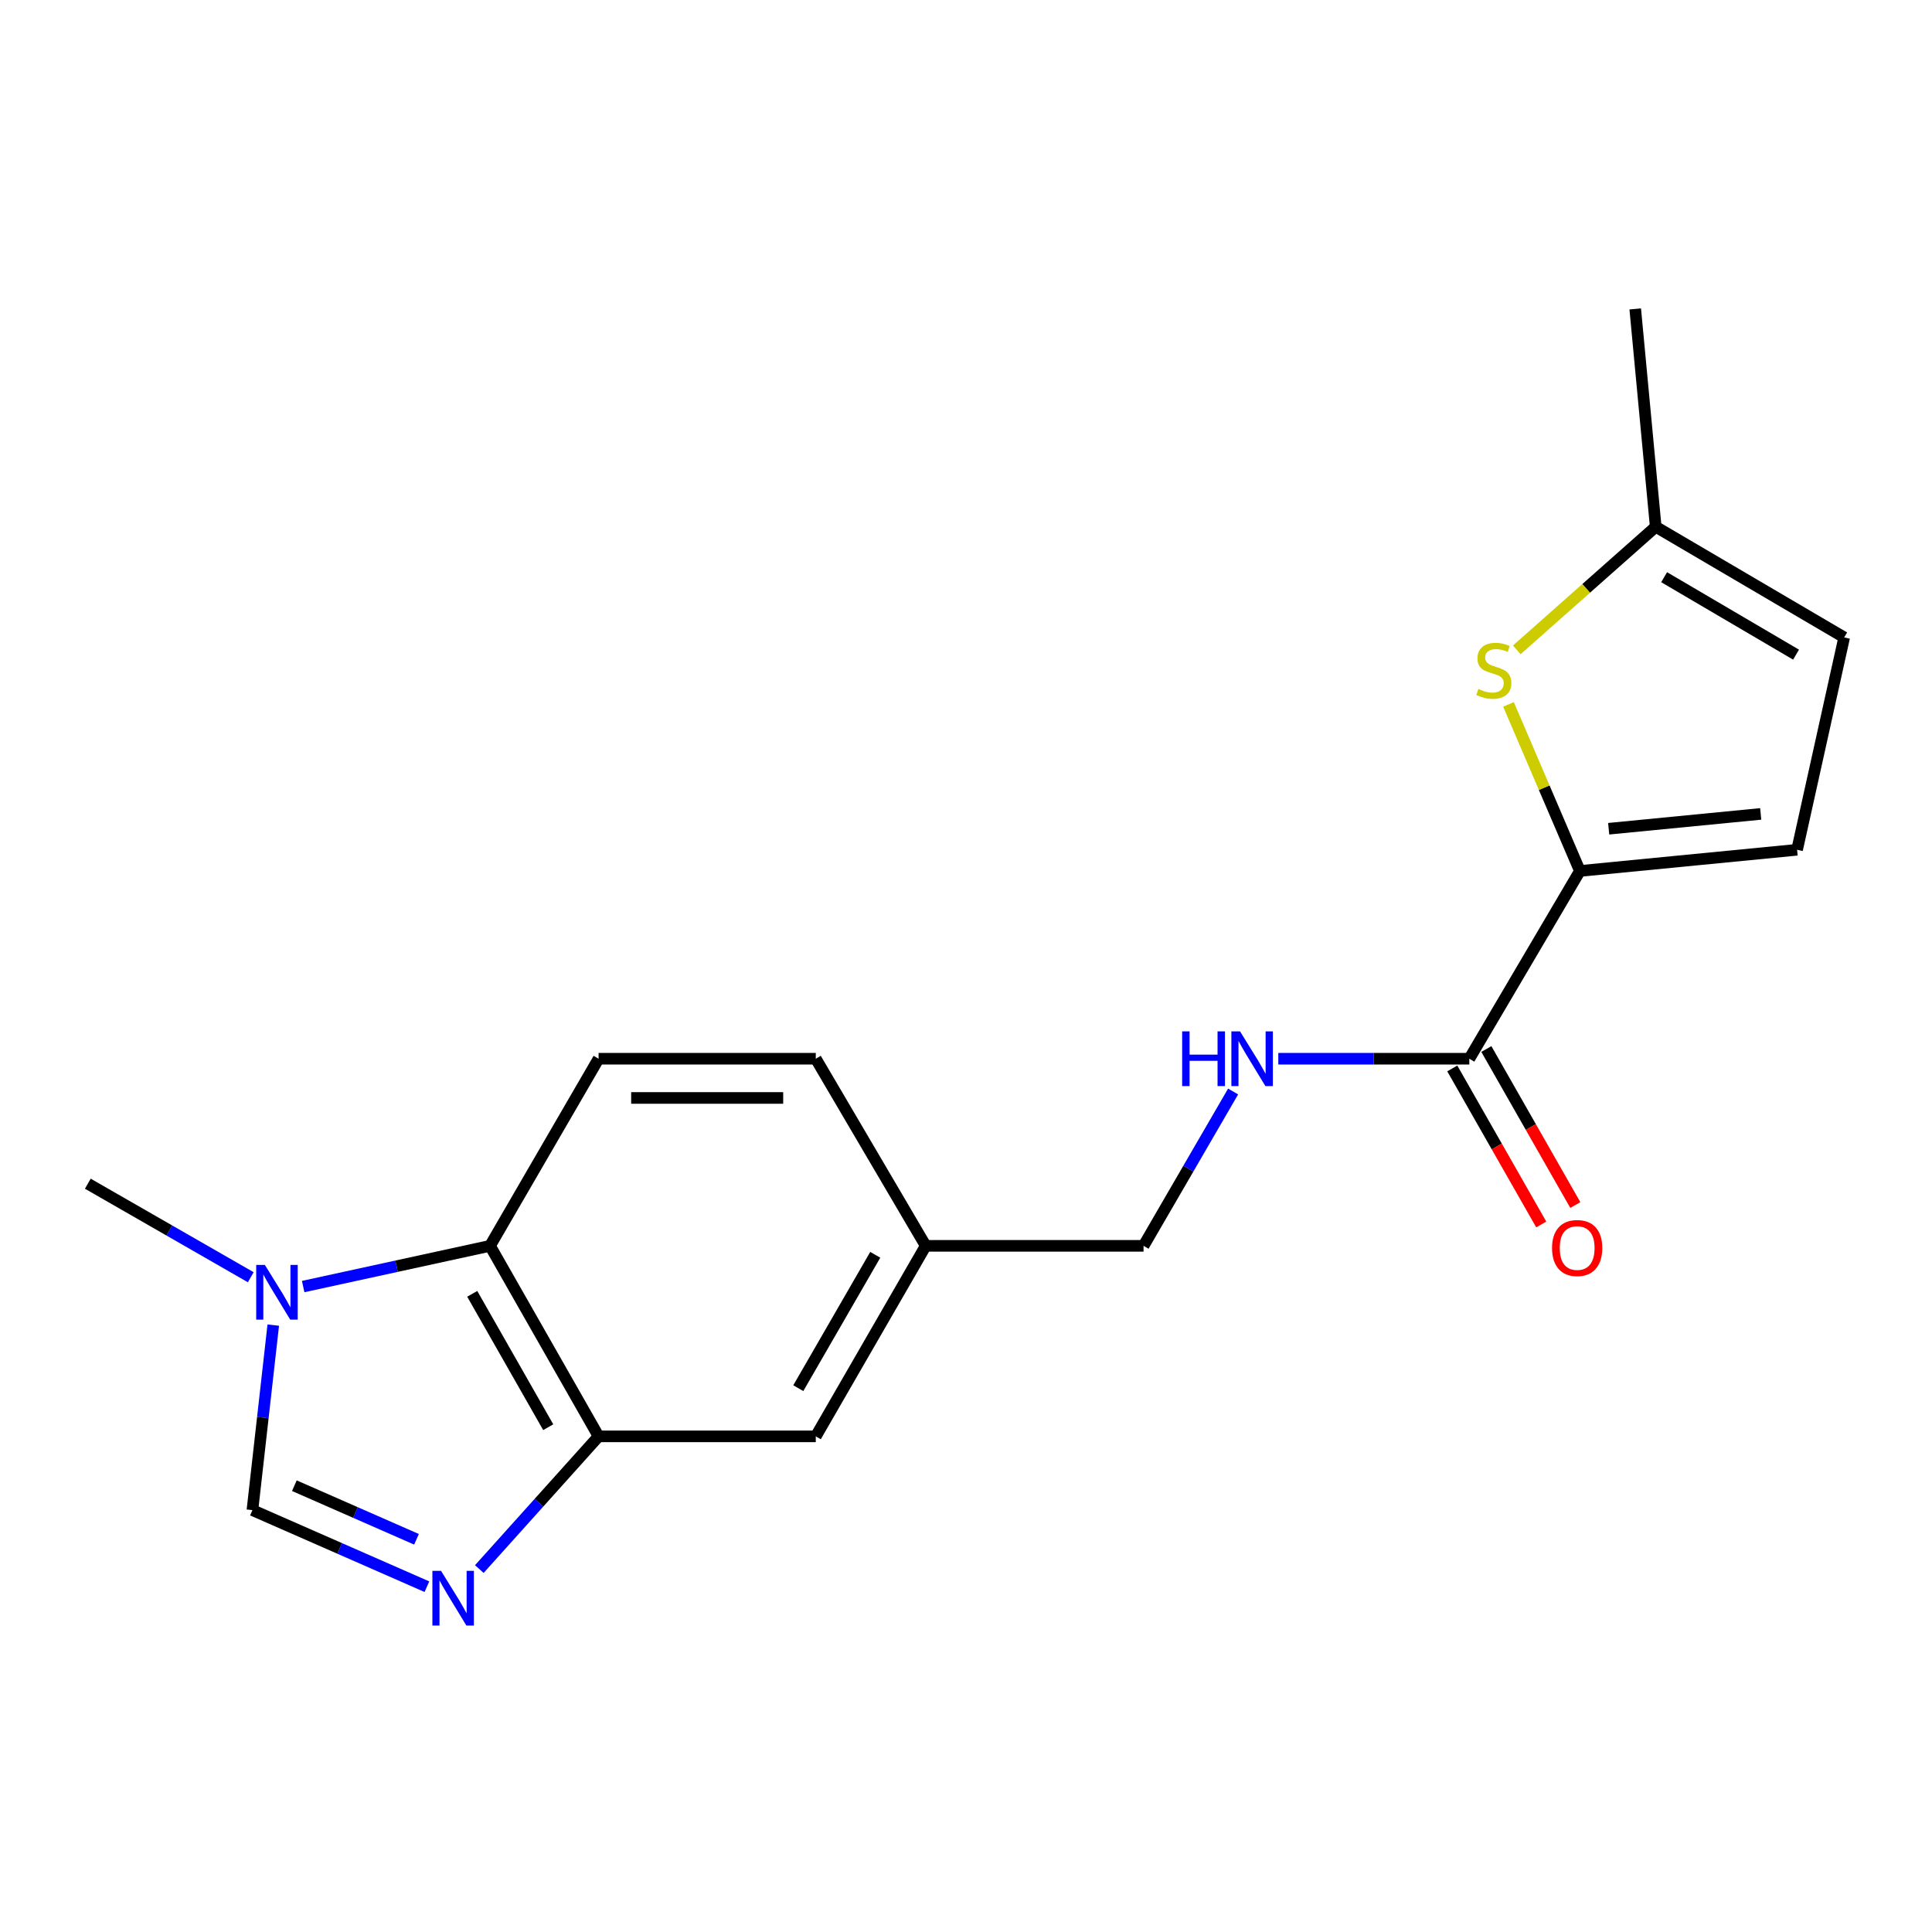 <?xml version='1.0' encoding='iso-8859-1'?>
<svg version='1.1' baseProfile='full'
              xmlns='http://www.w3.org/2000/svg'
                      xmlns:rdkit='http://www.rdkit.org/xml'
                      xmlns:xlink='http://www.w3.org/1999/xlink'
                  xml:space='preserve'
width='1000px' height='1000px' viewBox='0 0 1000 1000'>
<!-- END OF HEADER -->
<rect style='opacity:1.0;fill:#FFFFFF;stroke:none' width='1000' height='1000' x='0' y='0'> </rect>
<path class='bond-3' d='M 220.967,821.275 L 175.81,801.455' style='fill:none;fill-rule:evenodd;stroke:#0000FF;stroke-width:6px;stroke-linecap:butt;stroke-linejoin:miter;stroke-opacity:1' />
<path class='bond-3' d='M 175.81,801.455 L 130.654,781.635' style='fill:none;fill-rule:evenodd;stroke:#000000;stroke-width:6px;stroke-linecap:butt;stroke-linejoin:miter;stroke-opacity:1' />
<path class='bond-3' d='M 215.579,796.739 L 183.97,782.865' style='fill:none;fill-rule:evenodd;stroke:#0000FF;stroke-width:6px;stroke-linecap:butt;stroke-linejoin:miter;stroke-opacity:1' />
<path class='bond-3' d='M 183.97,782.865 L 152.361,768.991' style='fill:none;fill-rule:evenodd;stroke:#000000;stroke-width:6px;stroke-linecap:butt;stroke-linejoin:miter;stroke-opacity:1' />
<path class='bond-4' d='M 248.099,812.149 L 278.964,777.803' style='fill:none;fill-rule:evenodd;stroke:#0000FF;stroke-width:6px;stroke-linecap:butt;stroke-linejoin:miter;stroke-opacity:1' />
<path class='bond-4' d='M 278.964,777.803 L 309.829,743.456' style='fill:none;fill-rule:evenodd;stroke:#000000;stroke-width:6px;stroke-linecap:butt;stroke-linejoin:miter;stroke-opacity:1' />
<path class='bond-0' d='M 817.757,450.806 L 760.517,547.995' style='fill:none;fill-rule:evenodd;stroke:#000000;stroke-width:6px;stroke-linecap:butt;stroke-linejoin:miter;stroke-opacity:1' />
<path class='bond-1' d='M 817.757,450.806 L 799.276,407.698' style='fill:none;fill-rule:evenodd;stroke:#000000;stroke-width:6px;stroke-linecap:butt;stroke-linejoin:miter;stroke-opacity:1' />
<path class='bond-1' d='M 799.276,407.698 L 780.796,364.59' style='fill:none;fill-rule:evenodd;stroke:#CCCC00;stroke-width:6px;stroke-linecap:butt;stroke-linejoin:miter;stroke-opacity:1' />
<path class='bond-7' d='M 817.757,450.806 L 930.172,439.843' style='fill:none;fill-rule:evenodd;stroke:#000000;stroke-width:6px;stroke-linecap:butt;stroke-linejoin:miter;stroke-opacity:1' />
<path class='bond-7' d='M 832.648,428.955 L 911.339,421.281' style='fill:none;fill-rule:evenodd;stroke:#000000;stroke-width:6px;stroke-linecap:butt;stroke-linejoin:miter;stroke-opacity:1' />
<path class='bond-8' d='M 785.084,336.361 L 821.04,304.509' style='fill:none;fill-rule:evenodd;stroke:#CCCC00;stroke-width:6px;stroke-linecap:butt;stroke-linejoin:miter;stroke-opacity:1' />
<path class='bond-8' d='M 821.04,304.509 L 856.995,272.658' style='fill:none;fill-rule:evenodd;stroke:#000000;stroke-width:6px;stroke-linecap:butt;stroke-linejoin:miter;stroke-opacity:1' />
<path class='bond-2' d='M 141.44,685.877 L 136.047,733.756' style='fill:none;fill-rule:evenodd;stroke:#0000FF;stroke-width:6px;stroke-linecap:butt;stroke-linejoin:miter;stroke-opacity:1' />
<path class='bond-2' d='M 136.047,733.756 L 130.654,781.635' style='fill:none;fill-rule:evenodd;stroke:#000000;stroke-width:6px;stroke-linecap:butt;stroke-linejoin:miter;stroke-opacity:1' />
<path class='bond-17' d='M 129.792,661.095 L 87.623,636.887' style='fill:none;fill-rule:evenodd;stroke:#0000FF;stroke-width:6px;stroke-linecap:butt;stroke-linejoin:miter;stroke-opacity:1' />
<path class='bond-17' d='M 87.623,636.887 L 45.455,612.679' style='fill:none;fill-rule:evenodd;stroke:#000000;stroke-width:6px;stroke-linecap:butt;stroke-linejoin:miter;stroke-opacity:1' />
<path class='bond-19' d='M 156.916,665.925 L 205.277,655.385' style='fill:none;fill-rule:evenodd;stroke:#0000FF;stroke-width:6px;stroke-linecap:butt;stroke-linejoin:miter;stroke-opacity:1' />
<path class='bond-19' d='M 205.277,655.385 L 253.638,644.846' style='fill:none;fill-rule:evenodd;stroke:#000000;stroke-width:6px;stroke-linecap:butt;stroke-linejoin:miter;stroke-opacity:1' />
<path class='bond-5' d='M 309.829,743.456 L 253.638,644.846' style='fill:none;fill-rule:evenodd;stroke:#000000;stroke-width:6px;stroke-linecap:butt;stroke-linejoin:miter;stroke-opacity:1' />
<path class='bond-5' d='M 283.761,738.716 L 244.428,669.688' style='fill:none;fill-rule:evenodd;stroke:#000000;stroke-width:6px;stroke-linecap:butt;stroke-linejoin:miter;stroke-opacity:1' />
<path class='bond-12' d='M 309.829,743.456 L 422.244,743.456' style='fill:none;fill-rule:evenodd;stroke:#000000;stroke-width:6px;stroke-linecap:butt;stroke-linejoin:miter;stroke-opacity:1' />
<path class='bond-11' d='M 253.638,644.846 L 309.829,547.995' style='fill:none;fill-rule:evenodd;stroke:#000000;stroke-width:6px;stroke-linecap:butt;stroke-linejoin:miter;stroke-opacity:1' />
<path class='bond-6' d='M 760.517,547.995 L 711.084,547.995' style='fill:none;fill-rule:evenodd;stroke:#000000;stroke-width:6px;stroke-linecap:butt;stroke-linejoin:miter;stroke-opacity:1' />
<path class='bond-6' d='M 711.084,547.995 L 661.652,547.995' style='fill:none;fill-rule:evenodd;stroke:#0000FF;stroke-width:6px;stroke-linecap:butt;stroke-linejoin:miter;stroke-opacity:1' />
<path class='bond-13' d='M 751.699,553.023 L 774.722,593.404' style='fill:none;fill-rule:evenodd;stroke:#000000;stroke-width:6px;stroke-linecap:butt;stroke-linejoin:miter;stroke-opacity:1' />
<path class='bond-13' d='M 774.722,593.404 L 797.746,633.785' style='fill:none;fill-rule:evenodd;stroke:#FF0000;stroke-width:6px;stroke-linecap:butt;stroke-linejoin:miter;stroke-opacity:1' />
<path class='bond-13' d='M 769.335,542.967 L 792.359,583.348' style='fill:none;fill-rule:evenodd;stroke:#000000;stroke-width:6px;stroke-linecap:butt;stroke-linejoin:miter;stroke-opacity:1' />
<path class='bond-13' d='M 792.359,583.348 L 815.383,623.729' style='fill:none;fill-rule:evenodd;stroke:#FF0000;stroke-width:6px;stroke-linecap:butt;stroke-linejoin:miter;stroke-opacity:1' />
<path class='bond-10' d='M 930.172,439.843 L 954.545,329.931' style='fill:none;fill-rule:evenodd;stroke:#000000;stroke-width:6px;stroke-linecap:butt;stroke-linejoin:miter;stroke-opacity:1' />
<path class='bond-18' d='M 856.995,272.658 L 846.393,159.893' style='fill:none;fill-rule:evenodd;stroke:#000000;stroke-width:6px;stroke-linecap:butt;stroke-linejoin:miter;stroke-opacity:1' />
<path class='bond-21' d='M 856.995,272.658 L 954.545,329.931' style='fill:none;fill-rule:evenodd;stroke:#000000;stroke-width:6px;stroke-linecap:butt;stroke-linejoin:miter;stroke-opacity:1' />
<path class='bond-21' d='M 861.349,298.756 L 929.634,338.848' style='fill:none;fill-rule:evenodd;stroke:#000000;stroke-width:6px;stroke-linecap:butt;stroke-linejoin:miter;stroke-opacity:1' />
<path class='bond-9' d='M 638.26,564.954 L 615.08,604.9' style='fill:none;fill-rule:evenodd;stroke:#0000FF;stroke-width:6px;stroke-linecap:butt;stroke-linejoin:miter;stroke-opacity:1' />
<path class='bond-9' d='M 615.08,604.9 L 591.899,644.846' style='fill:none;fill-rule:evenodd;stroke:#000000;stroke-width:6px;stroke-linecap:butt;stroke-linejoin:miter;stroke-opacity:1' />
<path class='bond-20' d='M 309.829,547.995 L 422.244,547.995' style='fill:none;fill-rule:evenodd;stroke:#000000;stroke-width:6px;stroke-linecap:butt;stroke-linejoin:miter;stroke-opacity:1' />
<path class='bond-20' d='M 326.691,568.297 L 405.382,568.297' style='fill:none;fill-rule:evenodd;stroke:#000000;stroke-width:6px;stroke-linecap:butt;stroke-linejoin:miter;stroke-opacity:1' />
<path class='bond-14' d='M 422.244,743.456 L 479.146,644.846' style='fill:none;fill-rule:evenodd;stroke:#000000;stroke-width:6px;stroke-linecap:butt;stroke-linejoin:miter;stroke-opacity:1' />
<path class='bond-14' d='M 413.195,718.518 L 453.026,649.491' style='fill:none;fill-rule:evenodd;stroke:#000000;stroke-width:6px;stroke-linecap:butt;stroke-linejoin:miter;stroke-opacity:1' />
<path class='bond-15' d='M 479.146,644.846 L 591.899,644.846' style='fill:none;fill-rule:evenodd;stroke:#000000;stroke-width:6px;stroke-linecap:butt;stroke-linejoin:miter;stroke-opacity:1' />
<path class='bond-16' d='M 479.146,644.846 L 422.244,547.995' style='fill:none;fill-rule:evenodd;stroke:#000000;stroke-width:6px;stroke-linecap:butt;stroke-linejoin:miter;stroke-opacity:1' />
<path  class='atom-0' d='M 228.283 813.075
L 237.563 828.075
Q 238.483 829.555, 239.963 832.235
Q 241.443 834.915, 241.523 835.075
L 241.523 813.075
L 245.283 813.075
L 245.283 841.395
L 241.403 841.395
L 231.443 824.995
Q 230.283 823.075, 229.043 820.875
Q 227.843 818.675, 227.483 817.995
L 227.483 841.395
L 223.803 841.395
L 223.803 813.075
L 228.283 813.075
' fill='#0000FF'/>
<path  class='atom-2' d='M 765.205 356.603
Q 765.525 356.723, 766.845 357.283
Q 768.165 357.843, 769.605 358.203
Q 771.085 358.523, 772.525 358.523
Q 775.205 358.523, 776.765 357.243
Q 778.325 355.923, 778.325 353.643
Q 778.325 352.083, 777.525 351.123
Q 776.765 350.163, 775.565 349.643
Q 774.365 349.123, 772.365 348.523
Q 769.845 347.763, 768.325 347.043
Q 766.845 346.323, 765.765 344.803
Q 764.725 343.283, 764.725 340.723
Q 764.725 337.163, 767.125 334.963
Q 769.565 332.763, 774.365 332.763
Q 777.645 332.763, 781.365 334.323
L 780.445 337.403
Q 777.045 336.003, 774.485 336.003
Q 771.725 336.003, 770.205 337.163
Q 768.685 338.283, 768.725 340.243
Q 768.725 341.763, 769.485 342.683
Q 770.285 343.603, 771.405 344.123
Q 772.565 344.643, 774.485 345.243
Q 777.045 346.043, 778.565 346.843
Q 780.085 347.643, 781.165 349.283
Q 782.285 350.883, 782.285 353.643
Q 782.285 357.563, 779.645 359.683
Q 777.045 361.763, 772.685 361.763
Q 770.165 361.763, 768.245 361.203
Q 766.365 360.683, 764.125 359.763
L 765.205 356.603
' fill='#CCCC00'/>
<path  class='atom-3' d='M 137.094 654.721
L 146.374 669.721
Q 147.294 671.201, 148.774 673.881
Q 150.254 676.561, 150.334 676.721
L 150.334 654.721
L 154.094 654.721
L 154.094 683.041
L 150.214 683.041
L 140.254 666.641
Q 139.094 664.721, 137.854 662.521
Q 136.654 660.321, 136.294 659.641
L 136.294 683.041
L 132.614 683.041
L 132.614 654.721
L 137.094 654.721
' fill='#0000FF'/>
<path  class='atom-10' d='M 611.881 533.835
L 615.721 533.835
L 615.721 545.875
L 630.201 545.875
L 630.201 533.835
L 634.041 533.835
L 634.041 562.155
L 630.201 562.155
L 630.201 549.075
L 615.721 549.075
L 615.721 562.155
L 611.881 562.155
L 611.881 533.835
' fill='#0000FF'/>
<path  class='atom-10' d='M 641.841 533.835
L 651.121 548.835
Q 652.041 550.315, 653.521 552.995
Q 655.001 555.675, 655.081 555.835
L 655.081 533.835
L 658.841 533.835
L 658.841 562.155
L 654.961 562.155
L 645.001 545.755
Q 643.841 543.835, 642.601 541.635
Q 641.401 539.435, 641.041 538.755
L 641.041 562.155
L 637.361 562.155
L 637.361 533.835
L 641.841 533.835
' fill='#0000FF'/>
<path  class='atom-14' d='M 803.335 645.975
Q 803.335 639.175, 806.695 635.375
Q 810.055 631.575, 816.335 631.575
Q 822.615 631.575, 825.975 635.375
Q 829.335 639.175, 829.335 645.975
Q 829.335 652.855, 825.935 656.775
Q 822.535 660.655, 816.335 660.655
Q 810.095 660.655, 806.695 656.775
Q 803.335 652.895, 803.335 645.975
M 816.335 657.455
Q 820.655 657.455, 822.975 654.575
Q 825.335 651.655, 825.335 645.975
Q 825.335 640.415, 822.975 637.615
Q 820.655 634.775, 816.335 634.775
Q 812.015 634.775, 809.655 637.575
Q 807.335 640.375, 807.335 645.975
Q 807.335 651.695, 809.655 654.575
Q 812.015 657.455, 816.335 657.455
' fill='#FF0000'/>
</svg>
